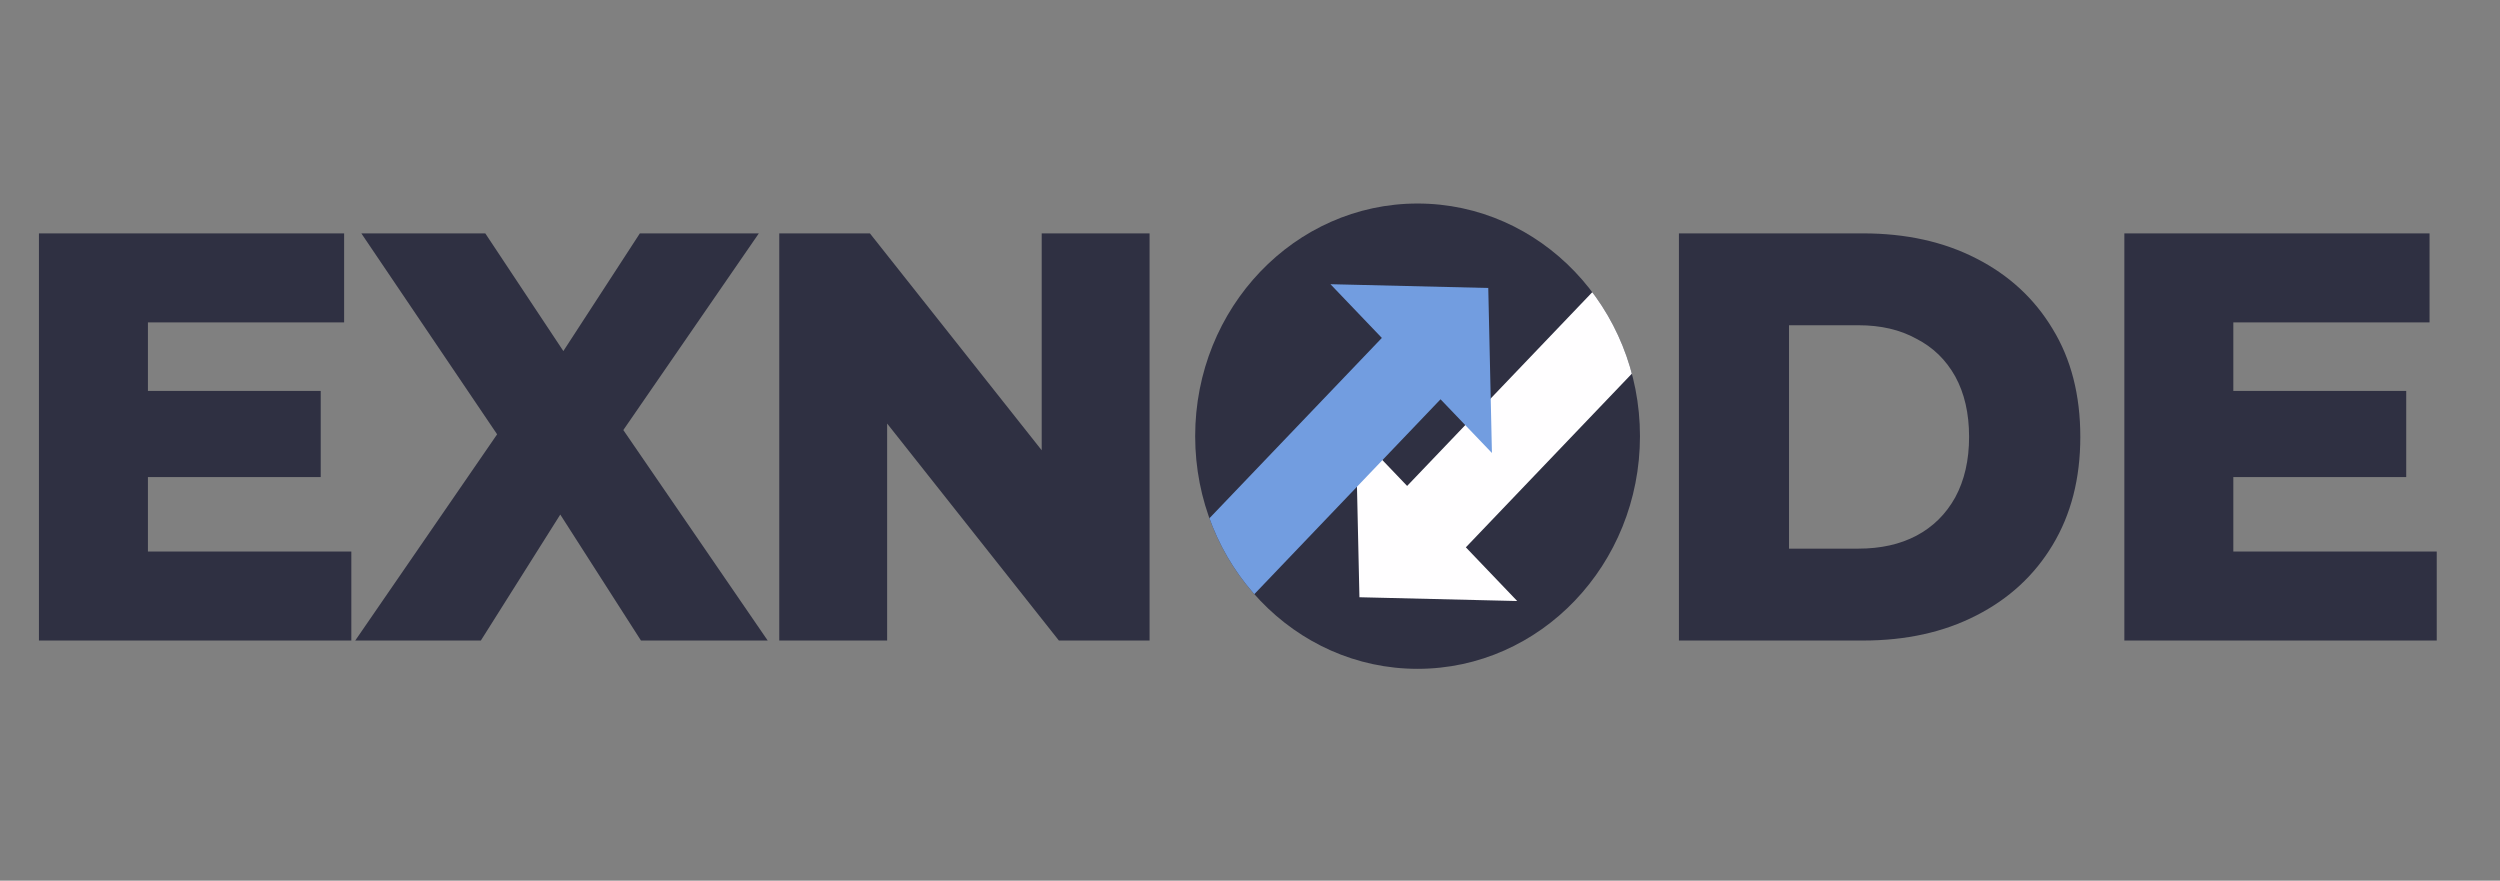 <?xml version="1.0" encoding="UTF-8"?>
<svg xmlns="http://www.w3.org/2000/svg" xmlns:xlink="http://www.w3.org/1999/xlink" width="88px" height="31px" viewBox="0 0 88 31" version="1.1">
<rect x="0" y="0" width="88" height="31" fill="#808080" stroke="none"/>
<defs>
<clipPath id="clip1">
  <path d="M 42 7 L 58 7 L 58 24 L 42 24 Z M 42 7 "/>
</clipPath>
<clipPath id="clip2">
  <path d="M 49.898 7.164 C 54.223 7.164 57.727 10.832 57.727 15.352 C 57.727 19.875 54.223 23.543 49.898 23.543 C 45.574 23.543 42.07 19.875 42.07 15.352 C 42.07 10.832 45.574 7.164 49.898 7.164 Z M 49.898 7.164 "/>
</clipPath>
<clipPath id="clip3">
  <path d="M 47 10 L 58 10 L 58 22 L 47 22 Z M 47 10 "/>
</clipPath>
<clipPath id="clip4">
  <path d="M 49.898 7.164 C 54.223 7.164 57.727 10.832 57.727 15.352 C 57.727 19.875 54.223 23.543 49.898 23.543 C 45.574 23.543 42.07 19.875 42.07 15.352 C 42.07 10.832 45.574 7.164 49.898 7.164 Z M 49.898 7.164 "/>
</clipPath>
<clipPath id="clip5">
  <path d="M 42 10 L 53 10 L 53 22 L 42 22 Z M 42 10 "/>
</clipPath>
<clipPath id="clip6">
  <path d="M 49.898 7.164 C 54.223 7.164 57.727 10.832 57.727 15.352 C 57.727 19.875 54.223 23.543 49.898 23.543 C 45.574 23.543 42.07 19.875 42.07 15.352 C 42.07 10.832 45.574 7.164 49.898 7.164 Z M 49.898 7.164 "/>
</clipPath>
</defs>
<g id="surface1">
<path style=" stroke:none;fill-rule:nonzero;fill:rgb(18.431%,18.824%,25.882%);fill-opacity:1;" d="M 4.93 13.762 L 11.289 13.762 L 11.289 16.793 L 4.93 16.793 Z M 5.207 19.414 L 12.367 19.414 L 12.367 22.547 L 1.371 22.547 L 1.371 8.215 L 12.113 8.215 L 12.113 11.348 L 5.207 11.348 Z M 12.504 22.547 L 18.492 13.844 L 18.473 16.73 L 12.719 8.215 L 17.082 8.215 L 20.762 13.762 L 18.902 13.785 L 22.523 8.215 L 26.711 8.215 L 20.957 16.566 L 20.957 13.703 L 27.023 22.547 L 22.562 22.547 L 18.824 16.711 L 20.605 16.711 L 16.926 22.547 Z M 27.43 22.547 L 27.43 8.215 L 30.621 8.215 L 38.176 17.754 L 36.668 17.754 L 36.668 8.215 L 40.465 8.215 L 40.465 22.547 L 37.273 22.547 L 29.723 13.008 L 31.227 13.008 L 31.227 22.547 Z M 27.43 22.547 "/>
<path style=" stroke:none;fill-rule:nonzero;fill:rgb(18.431%,18.824%,25.882%);fill-opacity:1;" d="M 59.098 22.547 L 59.098 8.215 L 65.574 8.215 C 67.09 8.215 68.418 8.508 69.566 9.098 C 70.715 9.684 71.609 10.508 72.25 11.574 C 72.902 12.637 73.227 13.906 73.227 15.379 C 73.227 16.84 72.902 18.109 72.25 19.188 C 71.609 20.254 70.715 21.078 69.566 21.664 C 68.418 22.254 67.09 22.547 65.574 22.547 Z M 62.973 19.312 L 65.418 19.312 C 66.203 19.312 66.879 19.16 67.453 18.859 C 68.043 18.547 68.496 18.098 68.824 17.508 C 69.148 16.91 69.312 16.199 69.312 15.379 C 69.312 14.547 69.148 13.84 68.824 13.25 C 68.496 12.664 68.043 12.223 67.453 11.922 C 66.879 11.605 66.203 11.449 65.418 11.449 L 62.973 11.449 Z M 78.336 13.762 L 84.699 13.762 L 84.699 16.793 L 78.336 16.793 Z M 78.613 19.414 L 85.773 19.414 L 85.773 22.547 L 74.777 22.547 L 74.777 8.215 L 85.52 8.215 L 85.52 11.348 L 78.613 11.348 Z M 78.613 19.414 "/>
<g clip-path="url(#clip1)" clip-rule="nonzero">
<g clip-path="url(#clip2)" clip-rule="nonzero">
<path style=" stroke:none;fill-rule:nonzero;fill:rgb(18.431%,18.824%,25.882%);fill-opacity:1;" d="M 49.898 7.164 C 54.223 7.164 57.727 10.832 57.727 15.352 C 57.727 19.875 54.223 23.543 49.898 23.543 C 45.574 23.543 42.07 19.875 42.07 15.352 C 42.07 10.832 45.574 7.164 49.898 7.164 Z M 49.898 7.164 "/>
</g>
</g>
<g clip-path="url(#clip3)" clip-rule="nonzero">
<g clip-path="url(#clip4)" clip-rule="nonzero">
<path style=" stroke:none;fill-rule:nonzero;fill:rgb(100%,99.608%,100%);fill-opacity:1;" d="M 47.852 21.023 L 47.723 15.215 L 49.531 17.105 L 56.246 10.078 L 58.312 12.242 L 51.598 19.266 L 53.406 21.156 Z M 47.852 21.023 "/>
</g>
</g>
<g clip-path="url(#clip5)" clip-rule="nonzero">
<g clip-path="url(#clip6)" clip-rule="nonzero">
<path style=" stroke:none;fill-rule:nonzero;fill:rgb(44.706%,61.569%,87.843%);fill-opacity:1;" d="M 52.387 10.137 L 52.516 15.945 L 50.707 14.055 L 43.992 21.082 L 41.926 18.918 L 48.641 11.895 L 46.832 10.004 Z M 52.387 10.137 "/>
</g>
</g>
</g>
</svg>
